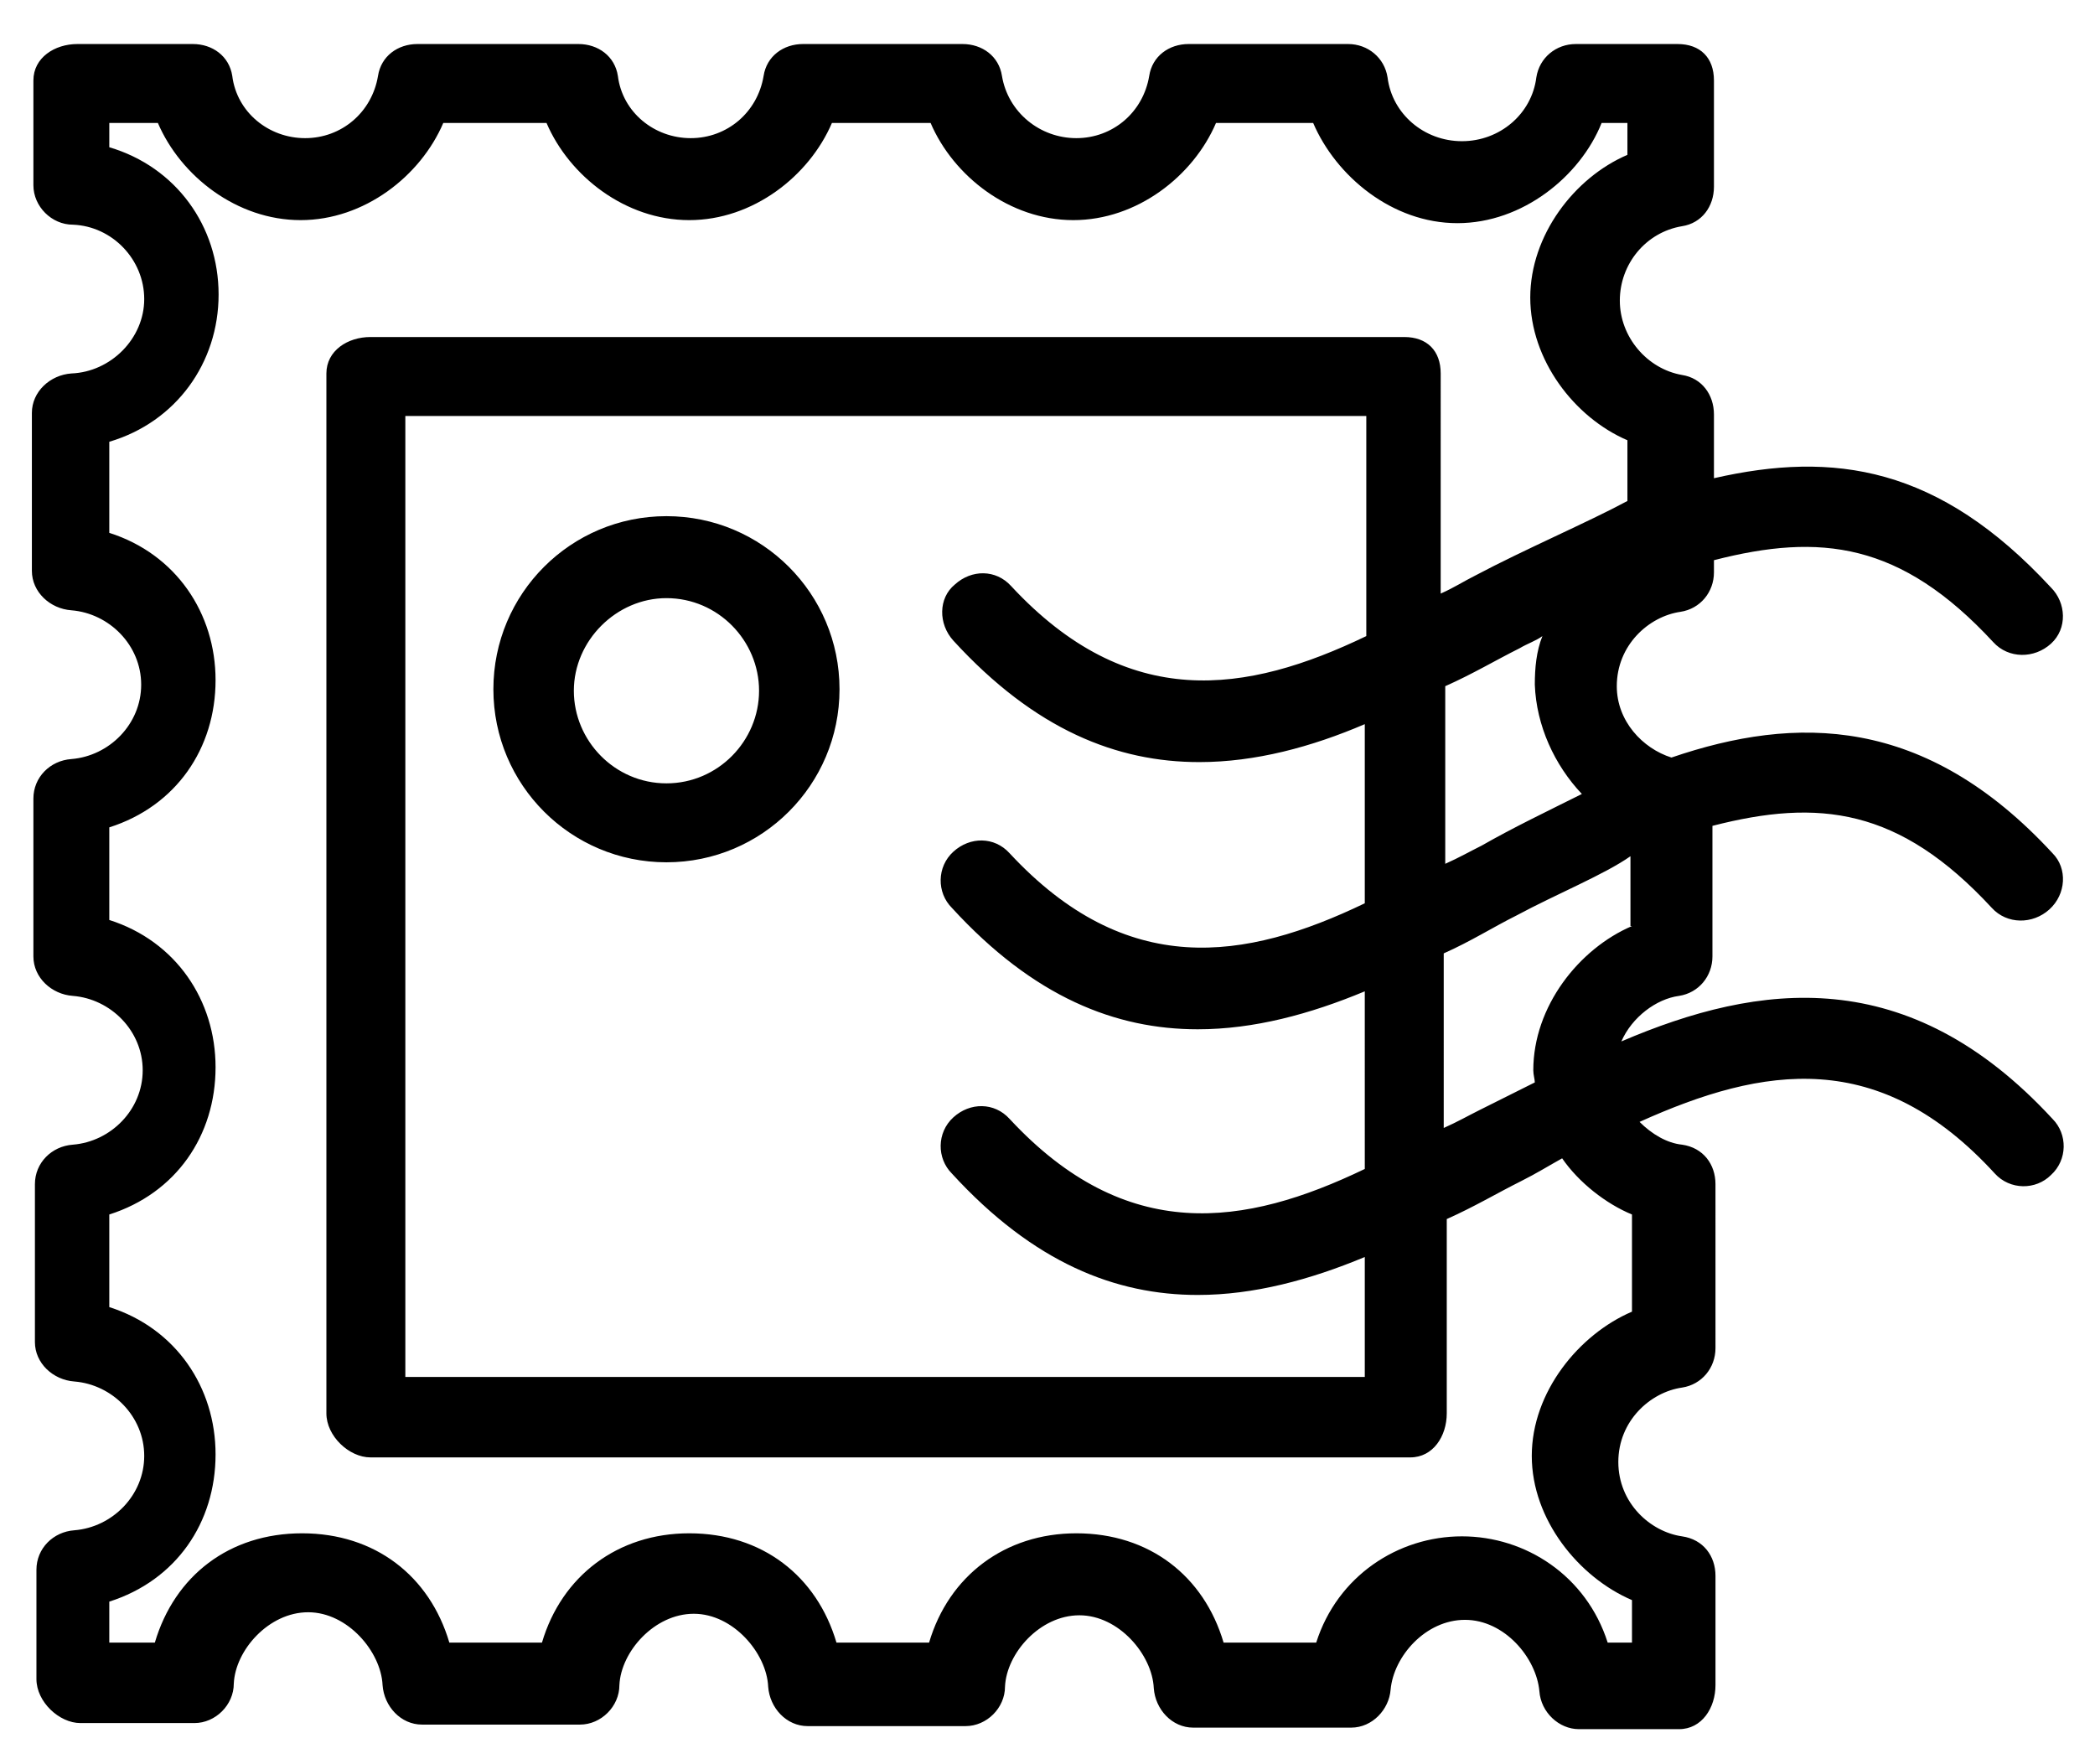<?xml version="1.0" encoding="utf-8"?>
<svg version="1.1" class="icons" xmlns="http://www.w3.org/2000/svg" xmlns:xlink="http://www.w3.org/1999/xlink" x="0px" y="0px"
	 viewBox="0 0 138 116.2" style="enable-background:new 0 0 138 116.2;" xml:space="preserve">
<path id="_x33_" d="M110.6,65.6c1.3-0.2,2.2-1.3,2.2-2.6v-8.6c7-1.8,12.3-1.2,18.4,5.4c1,1.1,2.7,1.1,3.8,0.1
	c1.1-1,1.2-2.7,0.2-3.7c-8.4-9.1-16.9-9.1-25.1-6.3c-1.9-0.6-3.6-2.4-3.6-4.7c0-2.7,2.1-4.6,4.2-4.9c1.3-0.2,2.2-1.3,2.2-2.6v-0.8
	c7-1.8,12.3-1.2,18.4,5.4c1,1.1,2.7,1.1,3.8,0.1c1.1-1,1-2.7,0-3.7c-7.4-8-14.3-9-22.2-7.2v-4.2c0-1.3-0.8-2.4-2.1-2.6
	c-2.3-0.4-4.1-2.5-4.1-4.9c0-2.4,1.7-4.5,4.1-4.9c1.3-0.2,2.1-1.3,2.1-2.6v-7c0-1.5-0.9-2.4-2.4-2.4h-6.7c-1.3,0-2.4,0.9-2.6,2.2
	c-0.3,2.4-2.4,4.2-4.9,4.2s-4.6-1.8-4.9-4.2c-0.2-1.3-1.3-2.2-2.6-2.2H78.3c-1.3,0-2.4,0.8-2.6,2.1c-0.4,2.4-2.4,4.1-4.8,4.1
	S66.4,7.4,66,5c-0.2-1.3-1.3-2.1-2.6-2.1H52.9c-1.3,0-2.4,0.8-2.6,2.1c-0.4,2.4-2.4,4.1-4.8,4.1c-2.4,0-4.5-1.7-4.8-4.1
	c-0.2-1.3-1.3-2.1-2.6-2.1H27.5c-1.3,0-2.4,0.8-2.6,2.1c-0.4,2.4-2.4,4.1-4.8,4.1c-2.4,0-4.5-1.7-4.8-4.1c-0.2-1.3-1.3-2.1-2.6-2.1
	H5.1c-1.5,0-2.9,0.9-2.9,2.4v6.9c0,1.4,1.2,2.6,2.6,2.6c2.6,0.1,4.7,2.3,4.7,4.9s-2.2,4.8-4.8,4.9c-1.4,0.1-2.6,1.2-2.6,2.6v10.4
	c0,1.4,1.2,2.5,2.6,2.6c2.5,0.2,4.6,2.3,4.6,4.9S7.2,49.8,4.7,50c-1.4,0.1-2.5,1.2-2.5,2.6V63c0,1.4,1.2,2.5,2.6,2.6
	c2.5,0.2,4.6,2.3,4.6,4.9c0,2.6-2.1,4.7-4.6,4.9c-1.4,0.1-2.5,1.2-2.5,2.6v10.4c0,1.4,1.2,2.5,2.6,2.6c2.5,0.2,4.6,2.3,4.6,4.9
	c0,2.6-2.1,4.7-4.6,4.9c-1.4,0.1-2.5,1.2-2.5,2.6v7.2c0,1.5,1.5,2.9,2.9,2.9h7.5c1.4,0,2.6-1.2,2.6-2.6c0.1-2.2,2.3-4.7,4.9-4.7
	s4.8,2.6,4.9,4.8c0.1,1.4,1.2,2.6,2.6,2.6h10.4c1.4,0,2.6-1.2,2.6-2.6c0.1-2.2,2.3-4.7,4.9-4.7s4.8,2.6,4.9,4.8
	c0.1,1.4,1.2,2.6,2.6,2.6h10.4c1.4,0,2.6-1.2,2.6-2.6c0.1-2.2,2.3-4.7,4.9-4.7s4.8,2.6,4.9,4.8c0.1,1.4,1.2,2.6,2.6,2.6h10.4
	c1.4,0,2.5-1.2,2.6-2.5c0.2-2.2,2.3-4.6,4.9-4.6c2.6,0,4.7,2.5,4.9,4.7c0.1,1.4,1.3,2.5,2.6,2.5h6.6c1.5,0,2.4-1.4,2.4-2.9v-7.2
	c0-1.3-0.8-2.4-2.2-2.6c-2.1-0.3-4.2-2.2-4.2-4.9c0-2.7,2.1-4.6,4.2-4.9c1.3-0.2,2.2-1.3,2.2-2.6V78c0-1.3-0.8-2.4-2.2-2.6
	c-1-0.1-2-0.7-2.8-1.5c8.2-3.7,15.8-4.9,23.4,3.4c1,1.1,2.7,1.1,3.7,0.1c1.1-1,1.1-2.7,0.1-3.7c-9.5-10.3-19.3-9-28.4-5.1
	C107.5,67,109.1,65.8,110.6,65.6z M107.5,80v6.4c-3.5,1.5-6.6,5.3-6.6,9.5s3.1,8,6.6,9.5v2.8h-1.6c-1.4-4.4-5.4-7-9.6-7
	s-8.2,2.6-9.6,7h-6.1c-1.3-4.4-4.9-7.2-9.7-7.2c-4.7,0-8.4,2.8-9.7,7.2h-6.1c-1.3-4.4-4.9-7.2-9.7-7.2c-4.7,0-8.4,2.8-9.7,7.2h-6.1
	c-1.3-4.4-4.9-7.2-9.7-7.2s-8.4,2.8-9.7,7.2h-3v-2.7c4.4-1.4,7-5.2,7-9.7c0-4.4-2.6-8.3-7-9.7v-6.1c4.4-1.4,7-5.2,7-9.7
	c0-4.4-2.6-8.3-7-9.7v-6.1c4.4-1.4,7-5.2,7-9.7c0-4.4-2.6-8.3-7-9.7v-6c4.4-1.3,7.2-5.2,7.2-9.7s-2.8-8.4-7.2-9.7V8.1h3.2
	c1.5,3.5,5.2,6.4,9.4,6.4s7.9-2.9,9.4-6.4H36c1.5,3.5,5.2,6.4,9.4,6.4s7.9-2.9,9.4-6.4h6.5c1.5,3.5,5.2,6.4,9.4,6.4s7.9-2.9,9.4-6.4
	h6.4c1.5,3.5,5.2,6.6,9.5,6.6s8.1-3.1,9.5-6.6h1.7v2.1c-3.5,1.5-6.4,5.3-6.4,9.4s2.9,7.9,6.4,9.4v4c-2.6,1.4-6.8,3.2-10,4.9
	c-0.8,0.4-1.4,0.8-2.3,1.2V24.6c0-1.5-0.9-2.4-2.4-2.4H24.4c-1.5,0-2.9,0.9-2.9,2.4v68.5c0,1.5,1.5,2.9,2.9,2.9h68.5
	c1.5,0,2.4-1.4,2.4-2.9V80.3c1.8-0.8,3.3-1.7,4.9-2.5c1-0.5,1.8-1,2.7-1.5C104,77.9,105.8,79.3,107.5,80z M104.2,52.3
	c-2.2,1.1-4.5,2.2-6.6,3.4c-0.8,0.4-1.5,0.8-2.4,1.2V45.2c1.8-0.8,3.3-1.7,4.9-2.5c0.5-0.3,1.1-0.5,1.5-0.8c-0.4,1-0.5,2.1-0.5,3.2
	C101.2,47.8,102.4,50.4,104.2,52.3z M62.8,42.2c5.4,5.9,10.8,8,16.2,8c3.7,0,7.4-1,10.9-2.5v11.8c-7.9,3.8-15.7,5-23.4-3.3
	c-1-1.1-2.6-1.1-3.7-0.1c-1.1,1-1.1,2.7-0.1,3.7c5.4,5.9,10.8,8,16.2,8c3.7,0,7.4-1,11-2.5V77c-7.9,3.8-15.7,5-23.4-3.3
	c-1-1.1-2.6-1.1-3.7-0.1c-1.1,1-1.1,2.7-0.1,3.7c5.4,5.9,10.8,8,16.2,8c3.7,0,7.4-1,11-2.5v7.9H26.7V27.4H90v14.5
	c-7.9,3.8-15.7,5-23.4-3.3c-1-1.1-2.6-1.1-3.7-0.1C61.8,39.4,61.8,41.1,62.8,42.2z M107.5,61c-3.5,1.5-6.5,5.3-6.5,9.5
	c0,0.3,0.1,0.6,0.1,0.8c-1.2,0.6-2.4,1.2-3.6,1.8c-0.8,0.4-1.5,0.8-2.4,1.2V62.8c1.8-0.8,3.2-1.7,4.8-2.5c2.6-1.4,5.8-2.7,7.5-3.9
	V61z M43.9,34c-6.3,0-11.4,5.1-11.4,11.4s5.1,11.4,11.4,11.4c6.3,0,11.4-5.1,11.4-11.4S50.2,34,43.9,34z M43.9,51.6
	c-3.4,0-6.1-2.8-6.1-6.1s2.8-6.1,6.1-6.1c3.4,0,6.1,2.8,6.1,6.1S47.3,51.6,43.9,51.6z"/>
</svg>

